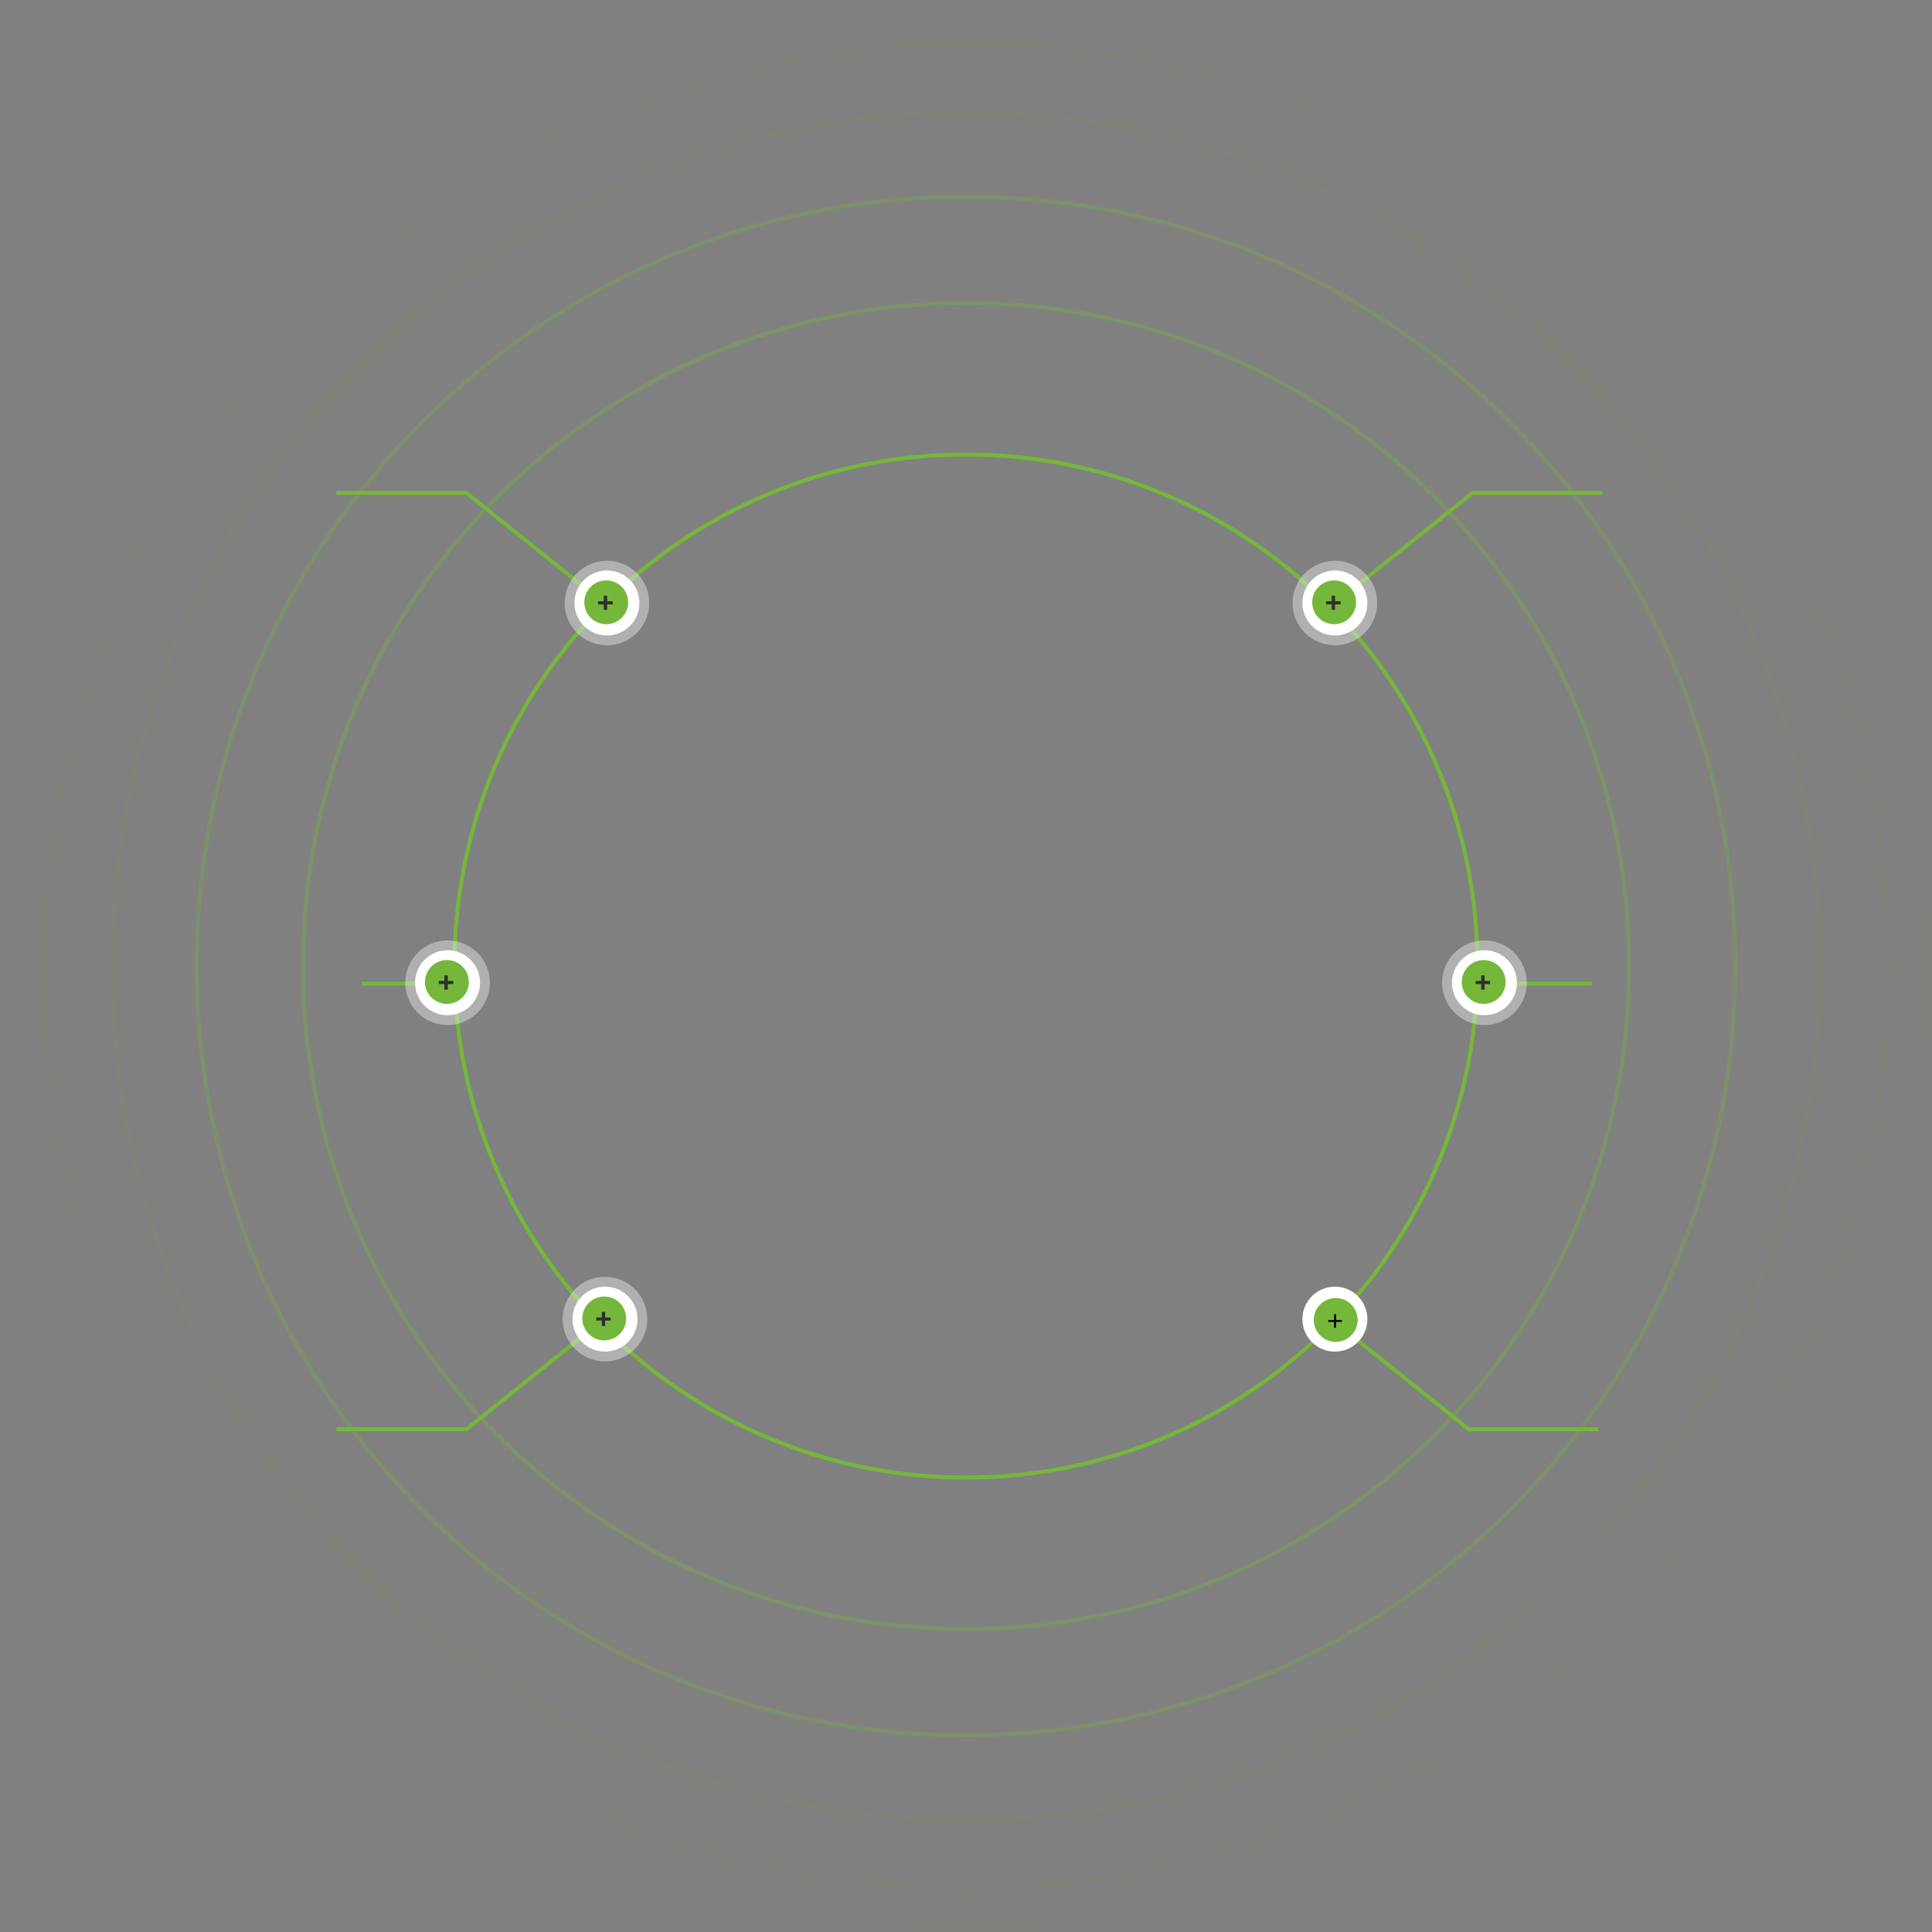 <?xml version="1.0" encoding="UTF-8"?> <!-- Creator: CorelDRAW X8 --> <svg xmlns="http://www.w3.org/2000/svg" xmlns:xlink="http://www.w3.org/1999/xlink" xml:space="preserve" width="259.821mm" height="259.821mm" style="shape-rendering:geometricPrecision; text-rendering:geometricPrecision; image-rendering:optimizeQuality; fill-rule:evenodd; clip-rule:evenodd" viewBox="0 0 25982 25982"><rect x="0" y="0" width="25982" height="25982" fill="#808080" stroke="none"/> <defs> <style type="text/css"> <![CDATA[ .str0 {stroke:#75B73A;stroke-width:52.92;stroke-opacity:0.031} .str1 {stroke:#75B73A;stroke-width:52.92;stroke-opacity:0.051} .str2 {stroke:#75B73A;stroke-width:52.92;stroke-opacity:0.102} .str3 {stroke:#75B73A;stroke-width:52.92;stroke-opacity:0.302} .str4 {stroke:#75B73A;stroke-width:52.92;stroke-opacity:0.349} .str5 {stroke:#75B73A;stroke-width:52.92} .fil5 {fill:none} .fil0 {fill:none} .fil1 {fill:none} .fil2 {fill:none} .fil3 {fill:none} .fil4 {fill:none} .fil8 {fill:black} .fil10 {fill:#2F2F2F} .fil7 {fill:#75B73A} .fil6 {fill:white} .fil9 {fill:white;fill-opacity:0.38} ]]> </style> </defs> <g id="Слой_x0020_1">  <path class="fil0 str0" d="M25982 12991c0,-7175 -5816,-12991 -12991,-12991 -7175,0 -12991,5816 -12991,12991 0,7175 5816,12991 12991,12991 7175,0 12991,-5816 12991,-12991z"></path> <path class="fil1 str1" d="M25400 12991c0,-6853 -5556,-12409 -12409,-12409 -6853,0 -12409,5556 -12409,12409 0,6853 5556,12409 12409,12409 6853,0 12409,-5556 12409,-12409z"></path> <path class="fil2 str2" d="M24474 12991c0,-6342 -5141,-11483 -11483,-11483 -6342,0 -11483,5141 -11483,11483 0,6342 5141,11483 11483,11483 6342,0 11483,-5141 11483,-11483z"></path> <path class="fil3 str3" d="M23336 12991c0,-5713 -4631,-10345 -10345,-10345 -5713,0 -10345,4632 -10345,10345 0,5714 4632,10345 10345,10345 5714,0 10345,-4631 10345,-10345z"></path> <path class="fil4 str4" d="M21908 12991c0,-4924 -3993,-8916 -8917,-8916 -4924,0 -8916,3992 -8916,8916 0,4924 3992,8917 8916,8917 4924,0 8917,-3993 8917,-8917z"></path> <path class="fil5 str5" d="M19870 12991c0,3799 -3080,6879 -6879,6879 -3799,0 -6879,-3080 -6879,-6879 0,-1907 776,-3633 2029,-4879 1244,-1236 2958,-2000 4850,-2000 3799,0 6879,3080 6879,6879z"></path> <polyline class="fil5 str5" points="8136,8123 6271,6628 4524,6628 "></polyline> <polyline class="fil5 str5" points="8136,17727 6271,19222 4524,19222 "></polyline> <polyline class="fil5 str5" points="17886,17727 19751,19222 21497,19222 "></polyline> <polyline class="fil5 str5" points="17939,8123 19804,6628 21550,6628 "></polyline> <line class="fil5 str5" x1="6033" y1="13229" x2="4868" y2="13229"></line> <line class="fil5 str5" x1="21405" y1="13229" x2="20241" y2="13229"></line> <circle class="fil6" cx="17952" cy="17740" r="437"></circle> <circle class="fil7" cx="17963" cy="17751" r="295"></circle> <polygon class="fil8" points="18047,17777 17968,17777 17968,17854 17941,17854 17941,17777 17863,17777 17863,17752 17941,17752 17941,17674 17968,17674 17968,17752 18047,17752 "></polygon> <path class="fil9" d="M18521 8109c0,-314 -255,-568 -569,-568 -314,0 -569,254 -569,568 0,315 255,569 569,569 314,0 569,-254 569,-569z"></path> <circle class="fil6" cx="17952" cy="8109" r="437"></circle> <circle class="fil7" cx="17942" cy="8100" r="295"></circle> <polygon class="fil10" points="18029,8128 17954,8128 17954,8202 17909,8202 17909,8128 17834,8128 17834,8086 17909,8086 17909,8012 17954,8012 17954,8086 18029,8086 "></polygon> <path class="fil9" d="M8731 8109c0,-314 -254,-568 -569,-568 -314,0 -568,254 -568,568 0,315 254,569 568,569 315,0 569,-254 569,-569z"></path> <circle class="fil6" cx="8162" cy="8109" r="437"></circle> <circle class="fil7" cx="8153" cy="8100" r="295"></circle> <polygon class="fil10" points="8240,8128 8165,8128 8165,8202 8119,8202 8119,8128 8044,8128 8044,8086 8119,8086 8119,8012 8165,8012 8165,8086 8240,8086 "></polygon> <path class="fil9" d="M6588 13216c0,-314 -255,-569 -569,-569 -314,0 -569,255 -569,569 0,314 255,569 569,569 314,0 569,-255 569,-569z"></path> <circle class="fil6" cx="6019" cy="13216" r="437"></circle> <circle class="fil7" cx="6010" cy="13206" r="295"></circle> <polygon class="fil10" points="6096,13234 6022,13234 6022,13309 5976,13309 5976,13234 5901,13234 5901,13192 5976,13192 5976,13118 6022,13118 6022,13192 6096,13192 "></polygon> <path class="fil9" d="M20532 13216c0,-314 -255,-569 -569,-569 -314,0 -569,255 -569,569 0,314 255,569 569,569 314,0 569,-255 569,-569z"></path> <circle class="fil6" cx="19963" cy="13216" r="437"></circle> <circle class="fil7" cx="19953" cy="13206" r="295"></circle> <polygon class="fil10" points="20040,13234 19965,13234 19965,13309 19920,13309 19920,13234 19845,13234 19845,13192 19920,13192 19920,13118 19965,13118 19965,13192 20040,13192 "></polygon> <path class="fil9" d="M8705 17740c0,-314 -255,-569 -569,-569 -314,0 -569,255 -569,569 0,314 255,569 569,569 314,0 569,-255 569,-569z"></path> <circle class="fil6" cx="8136" cy="17740" r="437"></circle> <circle class="fil7" cx="8126" cy="17731" r="295"></circle> <polygon class="fil10" points="8213,17759 8138,17759 8138,17833 8093,17833 8093,17759 8018,17759 8018,17717 8093,17717 8093,17642 8138,17642 8138,17717 8213,17717 "></polygon> </g> </svg> 